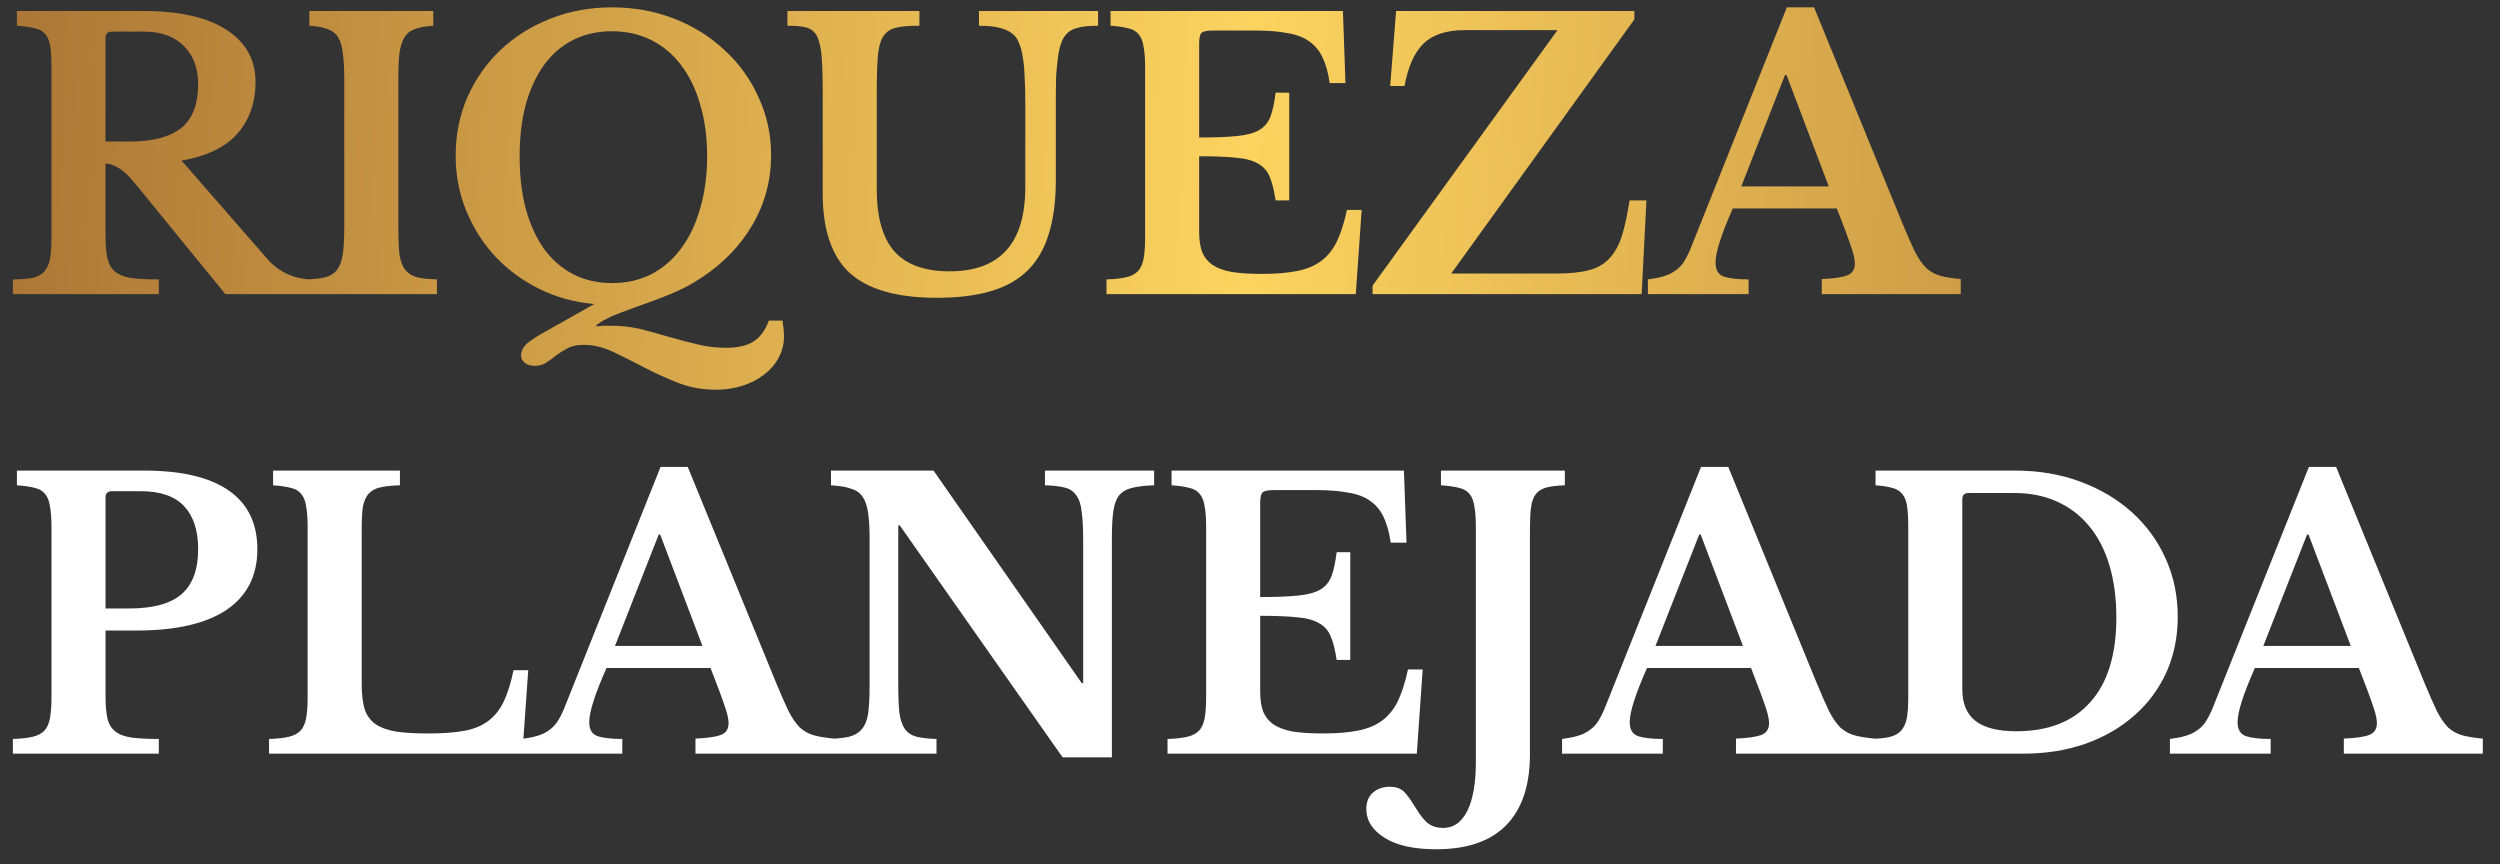 <svg width="136" height="47" viewBox="0 0 136 47" fill="none" xmlns="http://www.w3.org/2000/svg">
<rect x="0" y="0" width="136" height="47" fill="#333333" stroke="none"/>
<path d="M13.9 4.46C13.9 5.567 13.58 6.493 12.94 7.24C12.3 7.987 11.28 8.487 9.88 8.74L14.52 14.06C14.84 14.433 15.22 14.72 15.66 14.92C16.1 15.107 16.547 15.2 17 15.2V16H12.26L7.3 9.92C6.967 9.52 6.673 9.253 6.42 9.12C6.18 8.973 5.953 8.9 5.74 8.9V12.82C5.74 13.313 5.773 13.72 5.84 14.04C5.907 14.347 6.04 14.587 6.24 14.76C6.44 14.933 6.727 15.053 7.1 15.12C7.487 15.173 8 15.2 8.64 15.2V16H0.7V15.2C1.14 15.2 1.493 15.173 1.76 15.12C2.04 15.053 2.253 14.94 2.4 14.78C2.56 14.607 2.667 14.373 2.72 14.08C2.773 13.773 2.8 13.387 2.8 12.92V3.68C2.8 3.213 2.78 2.84 2.74 2.56C2.7 2.267 2.613 2.04 2.48 1.88C2.347 1.707 2.153 1.593 1.9 1.54C1.66 1.473 1.333 1.427 0.92 1.4V0.6H7.84C9.773 0.6 11.267 0.94 12.32 1.62C13.373 2.3 13.9 3.247 13.9 4.46ZM5.74 7.7H7.04C8.293 7.7 9.227 7.46 9.84 6.98C10.467 6.487 10.78 5.68 10.78 4.56C10.78 3.707 10.52 3.02 10 2.5C9.48 1.98 8.76 1.72 7.84 1.72H6.1C5.86 1.72 5.74 1.833 5.74 2.06V7.7ZM23.769 16H16.629V15.2C17.082 15.187 17.442 15.147 17.709 15.08C17.989 15 18.202 14.86 18.349 14.66C18.495 14.46 18.595 14.18 18.649 13.82C18.702 13.447 18.729 12.947 18.729 12.32V4.28C18.729 3.72 18.702 3.26 18.649 2.9C18.609 2.527 18.522 2.233 18.389 2.02C18.255 1.807 18.062 1.66 17.809 1.58C17.569 1.487 17.242 1.427 16.829 1.4V0.6H23.569V1.4C23.155 1.427 22.822 1.487 22.569 1.58C22.329 1.66 22.142 1.807 22.009 2.02C21.875 2.233 21.782 2.527 21.729 2.9C21.689 3.26 21.669 3.72 21.669 4.28V12.32C21.669 12.947 21.689 13.447 21.729 13.82C21.782 14.18 21.882 14.46 22.029 14.66C22.189 14.86 22.402 15 22.669 15.08C22.949 15.147 23.315 15.187 23.769 15.2V16ZM33.288 0.4C34.501 0.4 35.635 0.607 36.688 1.02C37.741 1.433 38.655 2.007 39.428 2.74C40.215 3.46 40.828 4.313 41.268 5.3C41.721 6.273 41.948 7.32 41.948 8.44C41.948 9.813 41.608 11.08 40.928 12.24C40.261 13.387 39.321 14.353 38.108 15.14C37.881 15.287 37.661 15.42 37.448 15.54C37.248 15.647 37.015 15.76 36.748 15.88C36.481 16 36.168 16.127 35.808 16.26C35.461 16.393 35.041 16.547 34.548 16.72C34.255 16.827 34.001 16.92 33.788 17C33.588 17.08 33.408 17.153 33.248 17.22C33.088 17.3 32.941 17.373 32.808 17.44C32.688 17.52 32.568 17.6 32.448 17.68V17.76C32.541 17.747 32.661 17.733 32.808 17.72C32.955 17.72 33.095 17.72 33.228 17.72C33.801 17.72 34.341 17.78 34.848 17.9C35.368 18.033 35.875 18.173 36.368 18.32C36.875 18.467 37.381 18.6 37.888 18.72C38.395 18.853 38.928 18.92 39.488 18.92C40.128 18.92 40.628 18.807 40.988 18.58C41.348 18.353 41.628 17.973 41.828 17.44H42.568C42.595 17.613 42.615 17.773 42.628 17.92C42.641 18.067 42.648 18.193 42.648 18.3C42.648 18.713 42.555 19.093 42.368 19.44C42.181 19.8 41.921 20.107 41.588 20.36C41.255 20.627 40.861 20.833 40.408 20.98C39.955 21.127 39.468 21.2 38.948 21.2C38.201 21.2 37.508 21.073 36.868 20.82C36.228 20.567 35.615 20.287 35.028 19.98C34.441 19.673 33.881 19.393 33.348 19.14C32.815 18.887 32.288 18.76 31.768 18.76C31.408 18.76 31.115 18.82 30.888 18.94C30.661 19.06 30.455 19.187 30.268 19.32C30.095 19.467 29.915 19.6 29.728 19.72C29.555 19.84 29.341 19.9 29.088 19.9C28.861 19.9 28.681 19.847 28.548 19.74C28.415 19.633 28.348 19.5 28.348 19.34C28.348 19.113 28.448 18.9 28.648 18.7C28.861 18.513 29.248 18.267 29.808 17.96L32.328 16.54C31.261 16.447 30.268 16.173 29.348 15.72C28.428 15.267 27.628 14.68 26.948 13.96C26.281 13.24 25.755 12.413 25.368 11.48C24.981 10.533 24.788 9.527 24.788 8.46C24.788 7.327 25.001 6.267 25.428 5.28C25.868 4.293 26.468 3.44 27.228 2.72C27.988 2 28.888 1.433 29.928 1.02C30.968 0.607 32.088 0.4 33.288 0.4ZM33.288 15.4C34.075 15.4 34.788 15.24 35.428 14.92C36.068 14.587 36.608 14.12 37.048 13.52C37.501 12.92 37.848 12.193 38.088 11.34C38.341 10.487 38.468 9.54 38.468 8.5C38.468 7.46 38.341 6.52 38.088 5.68C37.848 4.84 37.501 4.127 37.048 3.54C36.608 2.953 36.068 2.5 35.428 2.18C34.788 1.86 34.075 1.7 33.288 1.7C32.501 1.7 31.795 1.86 31.168 2.18C30.555 2.487 30.035 2.933 29.608 3.52C29.181 4.107 28.848 4.82 28.608 5.66C28.381 6.5 28.268 7.447 28.268 8.5C28.268 9.567 28.381 10.527 28.608 11.38C28.848 12.233 29.181 12.96 29.608 13.56C30.048 14.147 30.575 14.6 31.188 14.92C31.815 15.24 32.515 15.4 33.288 15.4ZM57.436 9.8C57.436 10.933 57.309 11.907 57.056 12.72C56.816 13.52 56.436 14.18 55.916 14.7C55.396 15.22 54.723 15.6 53.896 15.84C53.083 16.08 52.103 16.2 50.956 16.2C48.809 16.2 47.236 15.753 46.236 14.86C45.249 13.953 44.756 12.513 44.756 10.54V5.06C44.756 4.54 44.749 4.107 44.736 3.76C44.723 3.4 44.703 3.1 44.676 2.86C44.649 2.62 44.609 2.427 44.556 2.28C44.516 2.12 44.463 1.987 44.396 1.88C44.276 1.693 44.103 1.567 43.876 1.5C43.649 1.433 43.303 1.4 42.836 1.4V0.6H50.016V1.4C49.456 1.4 49.043 1.433 48.776 1.5C48.509 1.553 48.303 1.667 48.156 1.84C48.063 1.947 47.983 2.08 47.916 2.24C47.863 2.387 47.816 2.587 47.776 2.84C47.749 3.08 47.729 3.38 47.716 3.74C47.703 4.1 47.696 4.54 47.696 5.06V10.3C47.696 11.82 48.016 12.947 48.656 13.68C49.309 14.4 50.309 14.76 51.656 14.76C54.403 14.76 55.776 13.233 55.776 10.18V5.56C55.776 5 55.763 4.52 55.736 4.12C55.723 3.72 55.689 3.38 55.636 3.1C55.596 2.82 55.536 2.587 55.456 2.4C55.389 2.213 55.303 2.06 55.196 1.94C55.009 1.753 54.769 1.62 54.476 1.54C54.183 1.447 53.776 1.4 53.256 1.4V0.6H59.736V1.4C59.243 1.4 58.863 1.44 58.596 1.52C58.329 1.587 58.123 1.713 57.976 1.9C57.869 2.02 57.783 2.18 57.716 2.38C57.649 2.567 57.596 2.807 57.556 3.1C57.516 3.38 57.483 3.72 57.456 4.12C57.443 4.52 57.436 5 57.436 5.56V9.8ZM65.234 7.48C66.087 7.48 66.774 7.453 67.294 7.4C67.814 7.347 68.214 7.24 68.494 7.08C68.787 6.907 68.994 6.66 69.114 6.34C69.234 6.02 69.327 5.587 69.394 5.04H70.134V10.9H69.394C69.314 10.367 69.207 9.94 69.074 9.62C68.94 9.3 68.727 9.06 68.434 8.9C68.14 8.727 67.74 8.62 67.234 8.58C66.74 8.527 66.074 8.5 65.234 8.5V12.62C65.234 13.047 65.287 13.407 65.394 13.7C65.514 13.993 65.707 14.233 65.974 14.42C66.24 14.593 66.594 14.72 67.034 14.8C67.474 14.867 68.014 14.9 68.654 14.9C69.414 14.9 70.054 14.847 70.574 14.74C71.107 14.633 71.547 14.447 71.894 14.18C72.24 13.913 72.52 13.56 72.734 13.12C72.947 12.667 73.127 12.1 73.274 11.42H74.074L73.754 16H60.194V15.2C60.634 15.187 60.994 15.147 61.274 15.08C61.554 15.013 61.767 14.9 61.914 14.74C62.06 14.58 62.16 14.353 62.214 14.06C62.267 13.767 62.294 13.387 62.294 12.92V3.68C62.294 3.213 62.267 2.84 62.214 2.56C62.174 2.267 62.087 2.04 61.954 1.88C61.82 1.707 61.627 1.593 61.374 1.54C61.134 1.473 60.814 1.427 60.414 1.4V0.6H73.054L73.194 4.52H72.334C72.254 3.96 72.127 3.5 71.954 3.14C71.78 2.767 71.54 2.473 71.234 2.26C70.927 2.033 70.527 1.88 70.034 1.8C69.554 1.707 68.96 1.66 68.254 1.66H65.994C65.647 1.66 65.434 1.707 65.354 1.8C65.274 1.88 65.234 2.08 65.234 2.4V7.48ZM89.307 16H74.667V15.54L84.727 1.64H79.667C78.68 1.64 77.934 1.887 77.427 2.38C76.934 2.873 76.594 3.64 76.407 4.68H75.627L75.947 0.6H88.907V1.06L78.947 14.88H84.667C85.387 14.88 85.974 14.82 86.427 14.7C86.894 14.58 87.267 14.367 87.547 14.06C87.841 13.753 88.067 13.347 88.227 12.84C88.387 12.333 88.527 11.687 88.647 10.9H89.567L89.307 16ZM99.925 11.34H94.265C93.638 12.753 93.325 13.733 93.325 14.28C93.325 14.68 93.471 14.933 93.765 15.04C94.071 15.147 94.525 15.2 95.125 15.2V16H89.645V15.2C89.965 15.16 90.238 15.107 90.465 15.04C90.705 14.973 90.911 14.88 91.085 14.76C91.271 14.64 91.431 14.487 91.565 14.3C91.698 14.1 91.825 13.86 91.945 13.58L97.205 0.4H98.685L103.465 12.08C103.745 12.76 103.978 13.293 104.165 13.68C104.365 14.067 104.571 14.367 104.785 14.58C105.011 14.78 105.265 14.92 105.545 15C105.838 15.08 106.211 15.14 106.665 15.18V16H99.105V15.18C99.745 15.153 100.205 15.087 100.485 14.98C100.765 14.873 100.905 14.66 100.905 14.34C100.905 14.153 100.858 13.913 100.765 13.62C100.671 13.327 100.545 12.967 100.385 12.54L99.925 11.34ZM94.725 10.14H99.485L97.185 4.08H97.105L94.725 10.14Z" fill="url(#paint0_linear_197_11)"/>
<path d="M14 29.88C14 31.32 13.44 32.42 12.32 33.18C11.2 33.927 9.573 34.3 7.44 34.3H5.74V37.82C5.74 38.327 5.773 38.74 5.84 39.06C5.907 39.367 6.047 39.607 6.26 39.78C6.473 39.953 6.767 40.067 7.14 40.12C7.513 40.173 8.013 40.2 8.64 40.2V41H0.7V40.2C1.14 40.187 1.5 40.147 1.78 40.08C2.06 40.013 2.273 39.9 2.42 39.74C2.567 39.58 2.667 39.353 2.72 39.06C2.773 38.767 2.8 38.387 2.8 37.92V28.68C2.8 28.213 2.773 27.84 2.72 27.56C2.68 27.267 2.593 27.04 2.46 26.88C2.327 26.707 2.133 26.593 1.88 26.54C1.64 26.473 1.32 26.427 0.92 26.4V25.6H7.84C9.867 25.6 11.4 25.96 12.44 26.68C13.48 27.4 14 28.467 14 29.88ZM5.74 33.1H7.04C8.333 33.1 9.28 32.84 9.88 32.32C10.48 31.8 10.78 30.98 10.78 29.86C10.78 28.86 10.527 28.087 10.02 27.54C9.513 26.993 8.72 26.72 7.64 26.72H6.1C5.86 26.72 5.74 26.833 5.74 27.06V33.1ZM28.416 41H14.636V40.2C15.076 40.187 15.436 40.147 15.716 40.08C15.996 40.013 16.209 39.9 16.356 39.74C16.503 39.58 16.603 39.353 16.656 39.06C16.709 38.767 16.736 38.387 16.736 37.92V28.68C16.736 28.213 16.709 27.84 16.656 27.56C16.616 27.267 16.529 27.04 16.396 26.88C16.263 26.707 16.069 26.593 15.816 26.54C15.576 26.473 15.256 26.427 14.856 26.4V25.6H21.756V26.4C21.303 26.413 20.936 26.453 20.656 26.52C20.389 26.587 20.183 26.707 20.036 26.88C19.889 27.053 19.789 27.293 19.736 27.6C19.696 27.907 19.676 28.313 19.676 28.82V37.2C19.676 37.76 19.729 38.22 19.836 38.58C19.956 38.927 20.156 39.2 20.436 39.4C20.716 39.587 21.089 39.72 21.556 39.8C22.023 39.867 22.603 39.9 23.296 39.9C24.069 39.9 24.716 39.853 25.236 39.76C25.756 39.667 26.189 39.493 26.536 39.24C26.896 38.973 27.183 38.62 27.396 38.18C27.609 37.74 27.789 37.167 27.936 36.46H28.736L28.416 41ZM38.654 36.34H32.994C32.367 37.753 32.054 38.733 32.054 39.28C32.054 39.68 32.2 39.933 32.494 40.04C32.8 40.147 33.254 40.2 33.854 40.2V41H28.374V40.2C28.694 40.16 28.967 40.107 29.194 40.04C29.434 39.973 29.64 39.88 29.814 39.76C30 39.64 30.16 39.487 30.294 39.3C30.427 39.1 30.554 38.86 30.674 38.58L35.934 25.4H37.414L42.194 37.08C42.474 37.76 42.707 38.293 42.894 38.68C43.094 39.067 43.3 39.367 43.514 39.58C43.74 39.78 43.994 39.92 44.274 40C44.567 40.08 44.94 40.14 45.394 40.18V41H37.834V40.18C38.474 40.153 38.934 40.087 39.214 39.98C39.494 39.873 39.634 39.66 39.634 39.34C39.634 39.153 39.587 38.913 39.494 38.62C39.4 38.327 39.274 37.967 39.114 37.54L38.654 36.34ZM33.454 35.14H38.214L35.914 29.08H35.834L33.454 35.14ZM57.806 41.2L48.946 28.58H48.865V37.18C48.865 37.847 48.886 38.373 48.925 38.76C48.979 39.147 49.079 39.447 49.225 39.66C49.386 39.873 49.599 40.013 49.865 40.08C50.145 40.147 50.505 40.187 50.946 40.2V41H45.005V40.2C45.499 40.187 45.892 40.147 46.185 40.08C46.492 40 46.725 39.86 46.886 39.66C47.059 39.46 47.172 39.18 47.225 38.82C47.279 38.447 47.306 37.947 47.306 37.32V29.28C47.306 28.72 47.279 28.26 47.225 27.9C47.172 27.527 47.072 27.233 46.925 27.02C46.779 26.807 46.566 26.66 46.285 26.58C46.019 26.487 45.659 26.427 45.206 26.4V25.6H50.785L58.846 37.16H58.925V29.42C58.925 28.767 58.899 28.247 58.846 27.86C58.806 27.46 58.706 27.153 58.545 26.94C58.399 26.727 58.185 26.587 57.906 26.52C57.639 26.453 57.285 26.413 56.846 26.4V25.6H62.785V26.4C62.292 26.413 61.892 26.46 61.586 26.54C61.292 26.607 61.059 26.74 60.886 26.94C60.725 27.14 60.619 27.427 60.566 27.8C60.512 28.173 60.486 28.667 60.486 29.28V41.2H57.806ZM68.554 32.48C69.407 32.48 70.094 32.453 70.614 32.4C71.134 32.347 71.534 32.24 71.814 32.08C72.107 31.907 72.314 31.66 72.434 31.34C72.554 31.02 72.647 30.587 72.714 30.04H73.454V35.9H72.714C72.634 35.367 72.527 34.94 72.394 34.62C72.261 34.3 72.047 34.06 71.754 33.9C71.461 33.727 71.061 33.62 70.554 33.58C70.061 33.527 69.394 33.5 68.554 33.5V37.62C68.554 38.047 68.607 38.407 68.714 38.7C68.834 38.993 69.027 39.233 69.294 39.42C69.561 39.593 69.914 39.72 70.354 39.8C70.794 39.867 71.334 39.9 71.974 39.9C72.734 39.9 73.374 39.847 73.894 39.74C74.427 39.633 74.867 39.447 75.214 39.18C75.561 38.913 75.841 38.56 76.054 38.12C76.267 37.667 76.447 37.1 76.594 36.42H77.394L77.074 41H63.514V40.2C63.954 40.187 64.314 40.147 64.594 40.08C64.874 40.013 65.087 39.9 65.234 39.74C65.381 39.58 65.481 39.353 65.534 39.06C65.587 38.767 65.614 38.387 65.614 37.92V28.68C65.614 28.213 65.587 27.84 65.534 27.56C65.494 27.267 65.407 27.04 65.274 26.88C65.141 26.707 64.947 26.593 64.694 26.54C64.454 26.473 64.134 26.427 63.734 26.4V25.6H76.374L76.514 29.52H75.654C75.574 28.96 75.447 28.5 75.274 28.14C75.101 27.767 74.861 27.473 74.554 27.26C74.247 27.033 73.847 26.88 73.354 26.8C72.874 26.707 72.281 26.66 71.574 26.66H69.314C68.967 26.66 68.754 26.707 68.674 26.8C68.594 26.88 68.554 27.08 68.554 27.4V32.48ZM80.287 28.68C80.287 28.213 80.261 27.84 80.207 27.56C80.168 27.267 80.081 27.04 79.948 26.88C79.814 26.707 79.621 26.593 79.368 26.54C79.127 26.473 78.801 26.427 78.388 26.4V25.6H85.127V26.4C84.714 26.413 84.381 26.453 84.127 26.52C83.874 26.587 83.681 26.707 83.547 26.88C83.414 27.053 83.328 27.293 83.287 27.6C83.248 27.907 83.228 28.313 83.228 28.82V41.04C83.228 42.72 82.801 44 81.948 44.88C81.094 45.76 79.821 46.2 78.127 46.2C76.914 46.2 75.981 45.993 75.328 45.58C74.661 45.167 74.328 44.64 74.328 44C74.328 43.613 74.454 43.313 74.707 43.1C74.948 42.9 75.248 42.8 75.608 42.8C75.914 42.8 76.161 42.88 76.347 43.04C76.521 43.2 76.741 43.5 77.007 43.94C77.274 44.38 77.514 44.673 77.728 44.82C77.941 44.967 78.201 45.04 78.507 45.04C79.081 45.04 79.521 44.727 79.828 44.1C80.134 43.473 80.287 42.593 80.287 41.46V28.68ZM95.257 36.34H89.597C88.97 37.753 88.657 38.733 88.657 39.28C88.657 39.68 88.803 39.933 89.097 40.04C89.403 40.147 89.857 40.2 90.457 40.2V41H84.977V40.2C85.297 40.16 85.57 40.107 85.797 40.04C86.037 39.973 86.243 39.88 86.417 39.76C86.603 39.64 86.763 39.487 86.897 39.3C87.03 39.1 87.157 38.86 87.277 38.58L92.537 25.4H94.017L98.797 37.08C99.077 37.76 99.31 38.293 99.497 38.68C99.697 39.067 99.903 39.367 100.117 39.58C100.343 39.78 100.597 39.92 100.877 40C101.17 40.08 101.543 40.14 101.997 40.18V41H94.437V40.18C95.077 40.153 95.537 40.087 95.817 39.98C96.097 39.873 96.237 39.66 96.237 39.34C96.237 39.153 96.19 38.913 96.097 38.62C96.003 38.327 95.877 37.967 95.717 37.54L95.257 36.34ZM90.057 35.14H94.817L92.517 29.08H92.437L90.057 35.14ZM101.709 41V40.2C102.149 40.187 102.502 40.153 102.769 40.1C103.049 40.033 103.262 39.92 103.409 39.76C103.569 39.587 103.675 39.36 103.729 39.08C103.782 38.787 103.809 38.4 103.809 37.92V28.68C103.809 28.213 103.789 27.84 103.749 27.56C103.709 27.267 103.622 27.04 103.489 26.88C103.355 26.707 103.169 26.593 102.929 26.54C102.702 26.473 102.402 26.427 102.029 26.4V25.6H109.629C110.909 25.6 112.089 25.8 113.169 26.2C114.249 26.6 115.182 27.153 115.969 27.86C116.755 28.567 117.369 29.407 117.809 30.38C118.249 31.353 118.469 32.413 118.469 33.56C118.469 34.653 118.262 35.66 117.849 36.58C117.435 37.487 116.855 38.267 116.109 38.92C115.375 39.573 114.489 40.087 113.449 40.46C112.422 40.82 111.289 41 110.049 41H101.709ZM107.089 26.82C106.862 26.82 106.749 26.933 106.749 27.16V37.5C106.749 38.273 106.989 38.847 107.469 39.22C107.949 39.593 108.689 39.78 109.689 39.78C111.435 39.78 112.775 39.253 113.709 38.2C114.655 37.147 115.129 35.613 115.129 33.6C115.129 32.533 115.002 31.58 114.749 30.74C114.495 29.9 114.129 29.193 113.649 28.62C113.169 28.033 112.582 27.587 111.889 27.28C111.209 26.973 110.442 26.82 109.589 26.82H107.089ZM128.324 36.34H122.664C122.037 37.753 121.724 38.733 121.724 39.28C121.724 39.68 121.871 39.933 122.164 40.04C122.471 40.147 122.924 40.2 123.524 40.2V41H118.044V40.2C118.364 40.16 118.637 40.107 118.864 40.04C119.104 39.973 119.311 39.88 119.484 39.76C119.671 39.64 119.831 39.487 119.964 39.3C120.097 39.1 120.224 38.86 120.344 38.58L125.604 25.4H127.084L131.864 37.08C132.144 37.76 132.377 38.293 132.564 38.68C132.764 39.067 132.971 39.367 133.184 39.58C133.411 39.78 133.664 39.92 133.944 40C134.237 40.08 134.611 40.14 135.064 40.18V41H127.504V40.18C128.144 40.153 128.604 40.087 128.884 39.98C129.164 39.873 129.304 39.66 129.304 39.34C129.304 39.153 129.257 38.913 129.164 38.62C129.071 38.327 128.944 37.967 128.784 37.54L128.324 36.34ZM123.124 35.14H127.884L125.584 29.08H125.504L123.124 35.14Z" fill="white"/>
<defs>
<linearGradient id="paint0_linear_197_11" x1="0.215" y1="-8.747" x2="137.197" y2="-2.55" gradientUnits="userSpaceOnUse">
<stop stop-color="#AB7535"/>
<stop offset="0.5" stop-color="#FCD35F"/>
<stop offset="1" stop-color="#AB7535"/>
</linearGradient>
</defs>
</svg>
